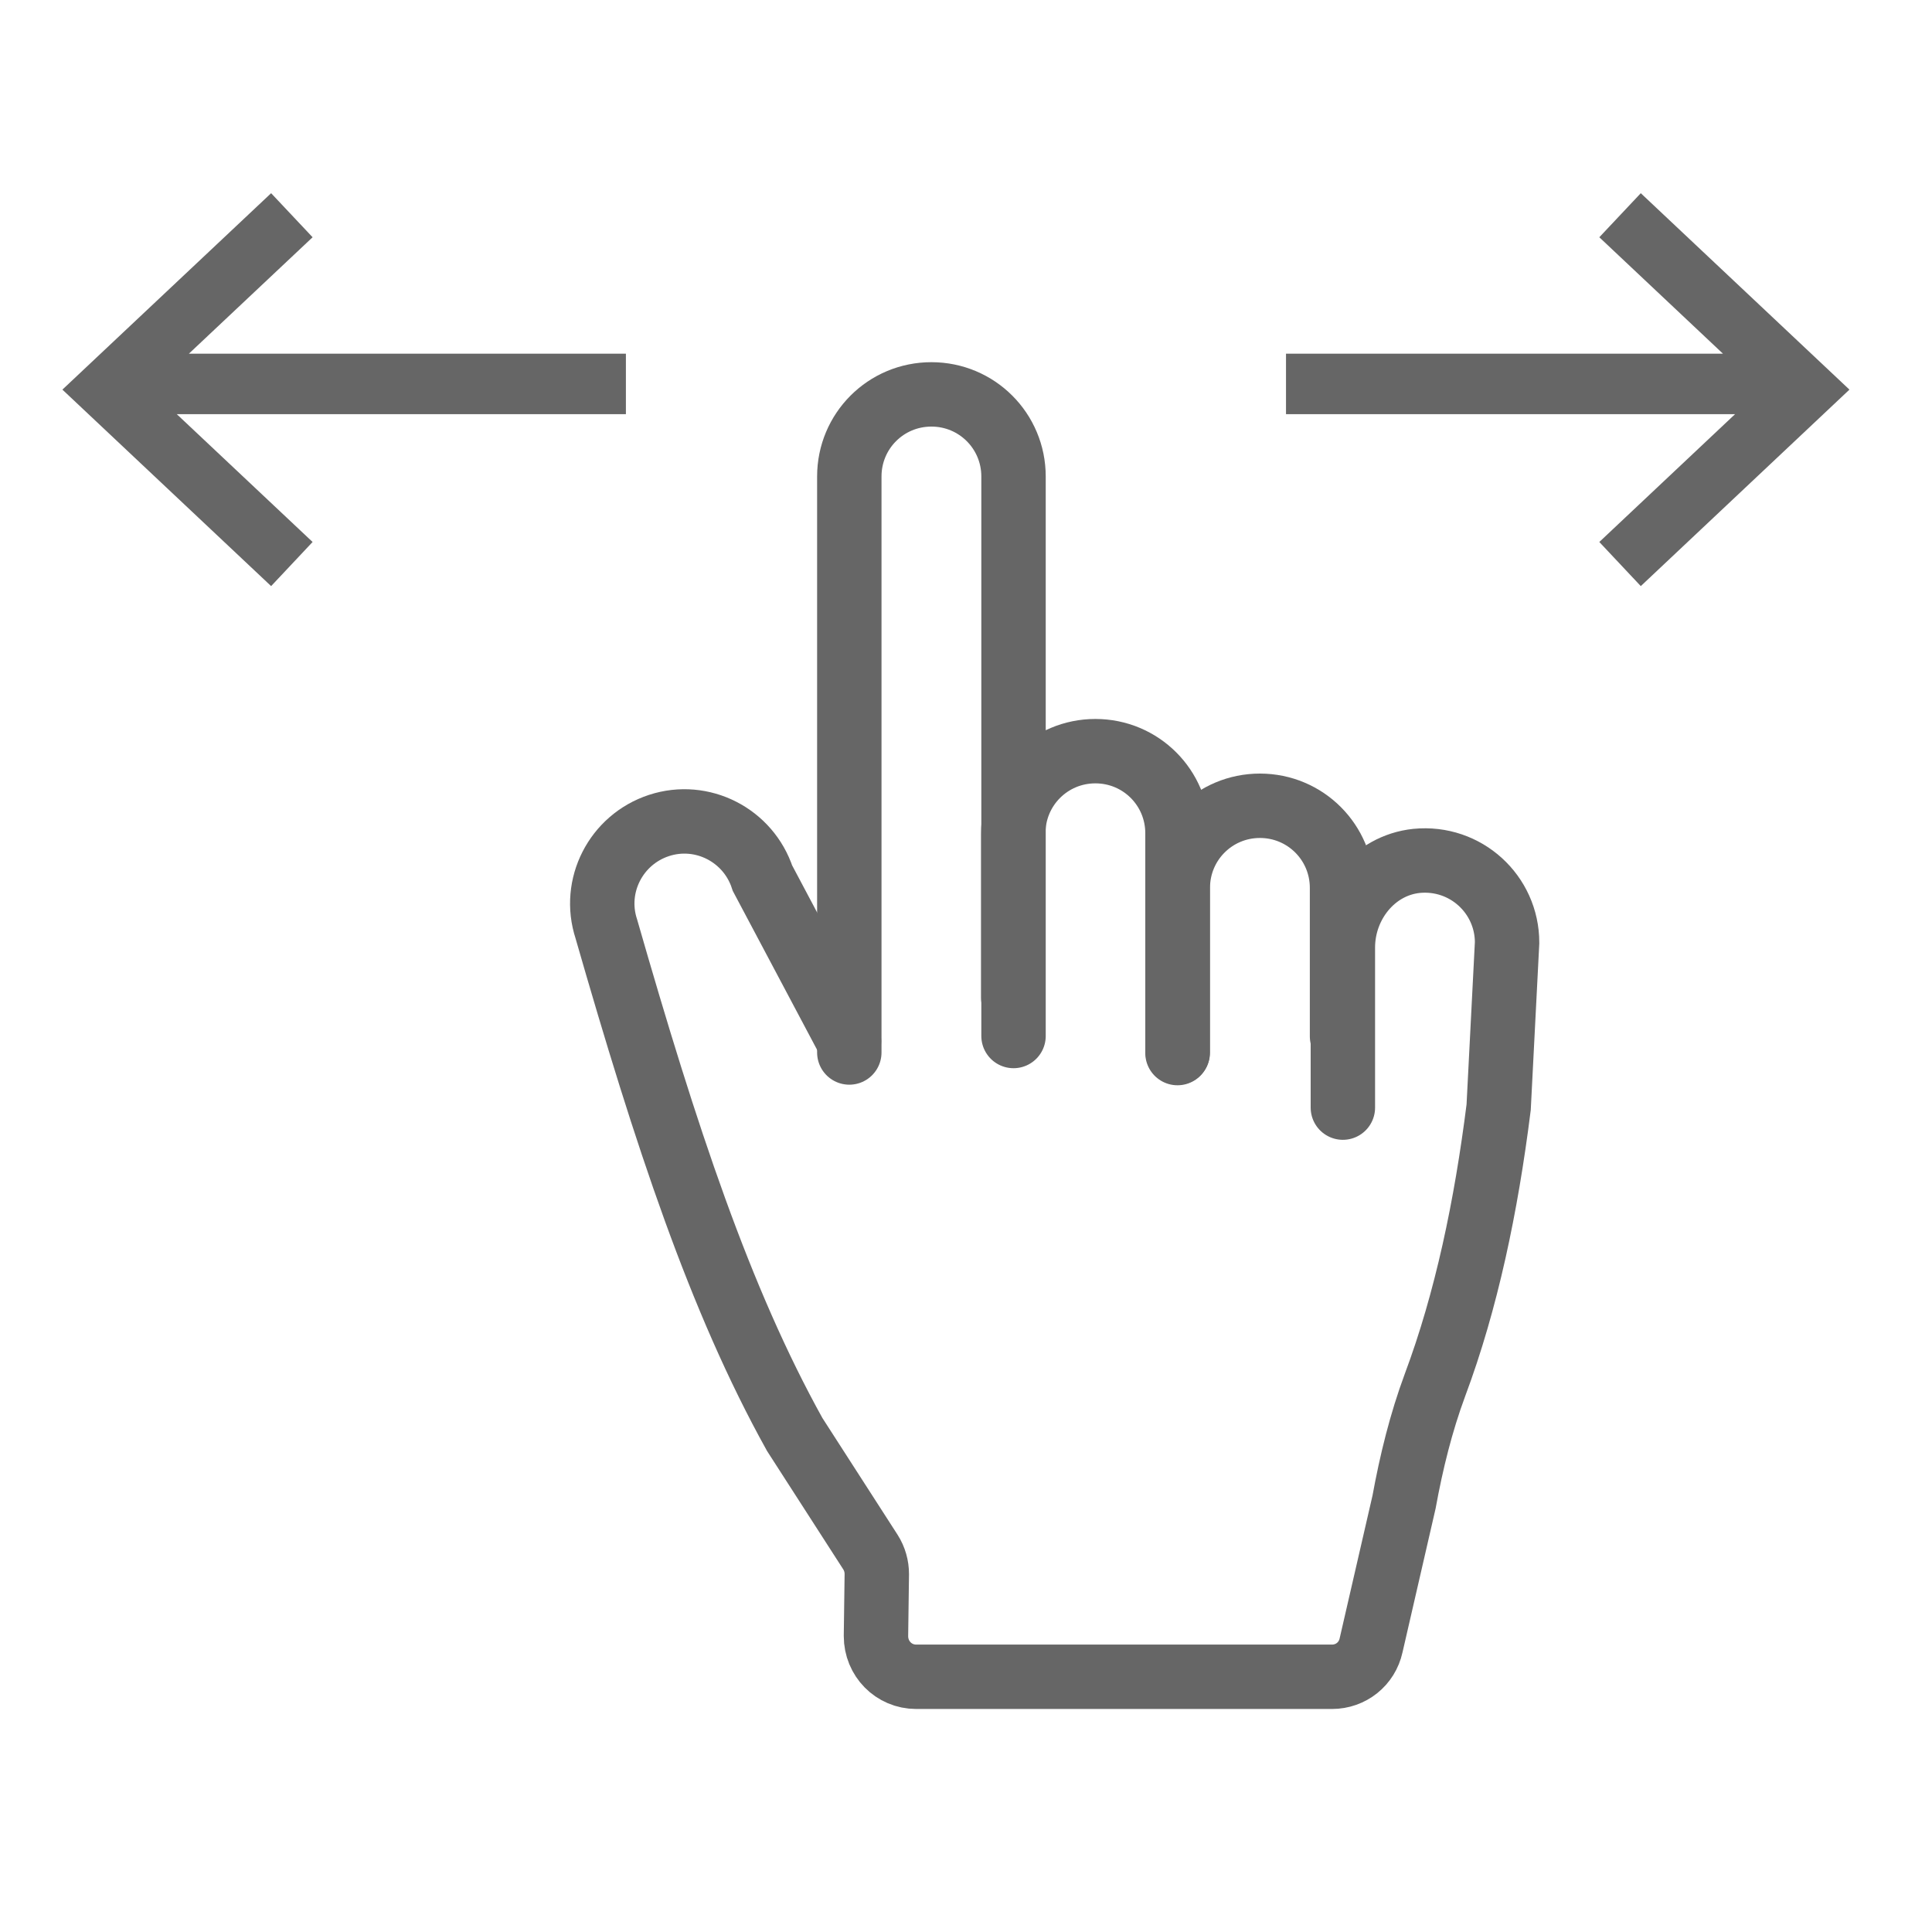 <svg width="30" height="30" viewBox="0 0 30 30" fill="none" xmlns="http://www.w3.org/2000/svg">
<path d="M13.188 16.343V7.399C13.188 6.693 13.756 6.124 14.463 6.124C15.169 6.124 15.738 6.693 15.738 7.399V16.087" stroke="#666666" stroke-miterlimit="10" stroke-linecap="round"/>
<path d="M15.734 15.495V12.939C15.734 12.233 16.303 11.664 17.009 11.664C17.716 11.664 18.284 12.233 18.284 12.939V16.352" stroke="#666666" stroke-miterlimit="10" stroke-linecap="round"/>
<path d="M18.289 16.343V13.787C18.289 13.081 18.858 12.512 19.564 12.512C20.27 12.512 20.839 13.081 20.839 13.787V16.093" stroke="#666666" stroke-miterlimit="10" stroke-linecap="round"/>
<path d="M13.183 16.168L11.84 13.637C11.621 12.968 10.902 12.599 10.233 12.818C9.565 13.037 9.196 13.755 9.415 14.424C10.346 17.662 11.177 20.18 12.34 22.274L13.515 24.099C13.583 24.205 13.615 24.324 13.615 24.443L13.602 25.405C13.602 25.755 13.877 26.037 14.227 26.037H20.683C20.977 26.037 21.227 25.837 21.29 25.549L21.802 23.324C21.915 22.705 22.065 22.093 22.283 21.505C22.771 20.199 23.077 18.737 23.271 17.193L23.402 14.637C23.402 13.887 22.758 13.293 21.996 13.368C21.333 13.437 20.852 14.043 20.852 14.712V17.199" stroke="#666666" stroke-miterlimit="10" stroke-linecap="round"/>
<path fill-rule="evenodd" clip-rule="evenodd" d="M26.754 5.492L24.834 3.684L25.478 3L28.718 6.05L25.478 9.101L24.834 8.416L26.942 6.431L19.969 6.431L19.969 5.492L26.754 5.492Z" fill="#666666"/>
<path fill-rule="evenodd" clip-rule="evenodd" d="M2.933 5.492L4.854 3.684L4.21 3L0.969 6.05L4.21 9.101L4.854 8.416L2.745 6.431L9.719 6.431V5.492L2.933 5.492Z" fill="#666666"/>
</svg>
